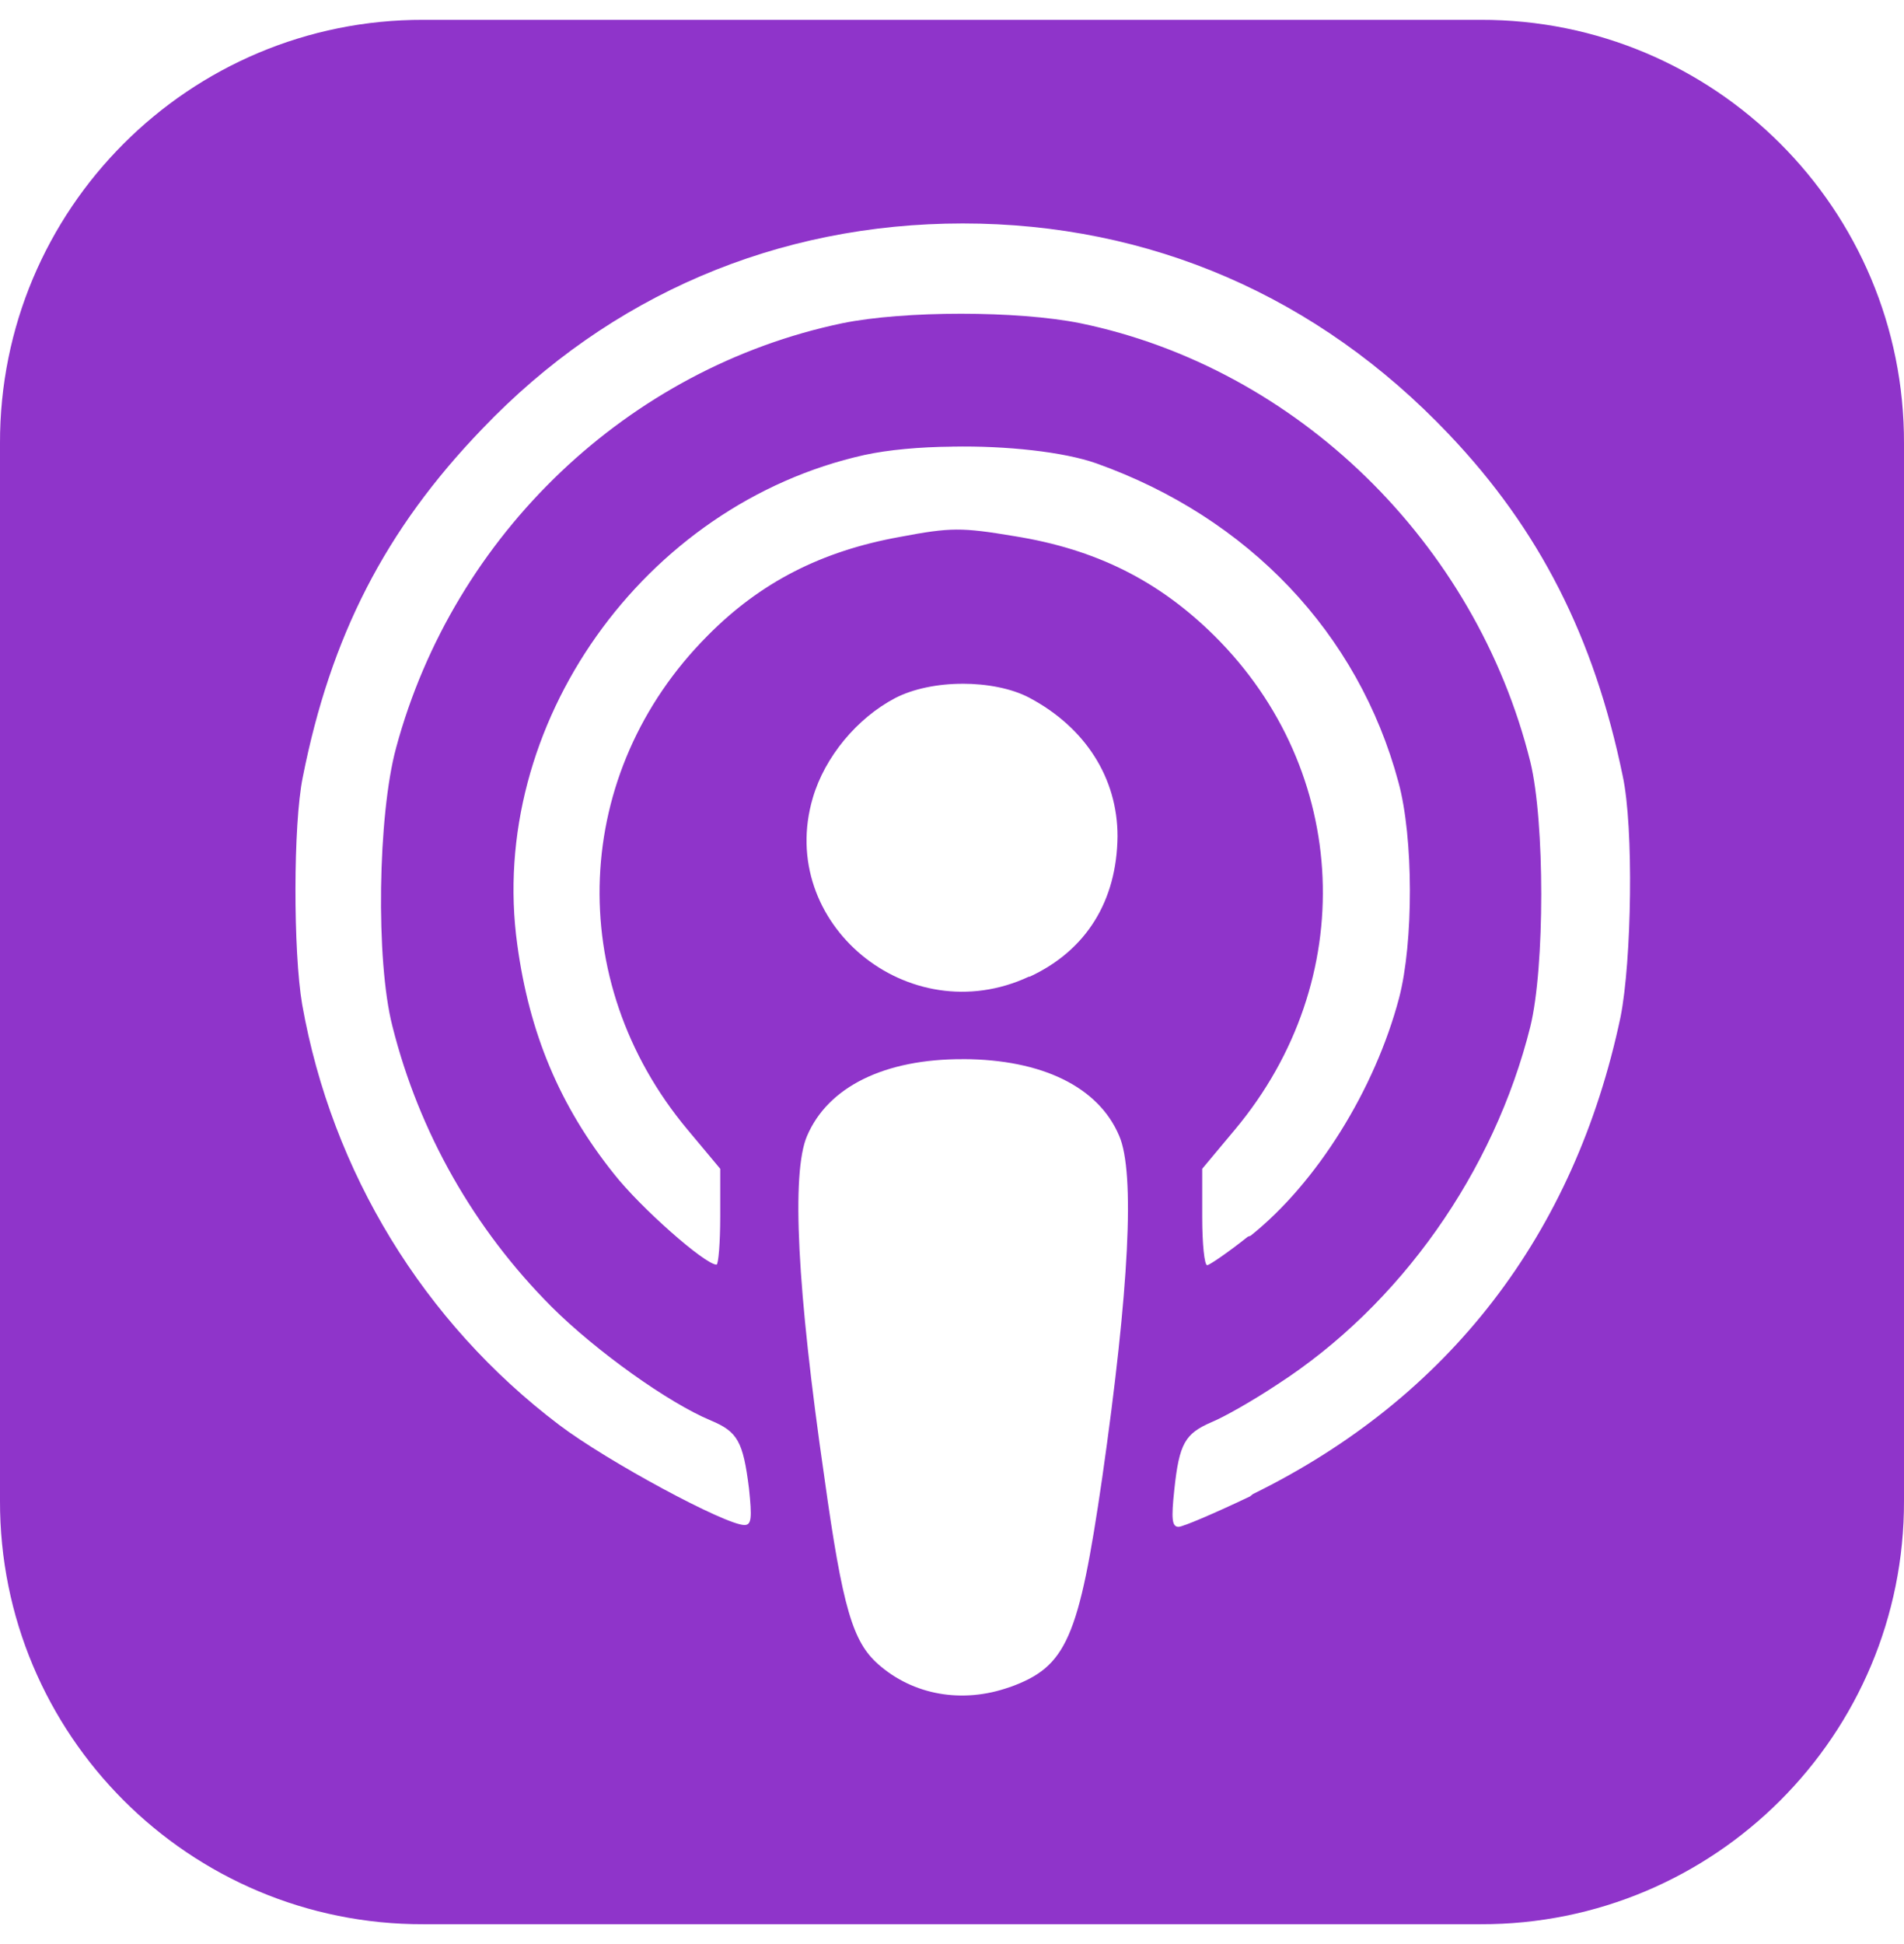 <svg width="48" height="49" viewBox="0 0 48 49" fill="none" xmlns="http://www.w3.org/2000/svg">
<g clip-path="url(#clip0_369_1461)">
<path d="M37.32 0.5C43.225 0.484 48.017 5.275 48 11.18V37.82C48.017 43.725 43.225 48.517 37.32 48.5H10.68C4.774 48.517 -0.017 43.725 -3.8147e-05 37.82V11.18C-0.017 5.275 4.774 0.484 10.68 0.5H37.32ZM24.274 5.632C19.602 5.632 15.377 7.438 12.156 10.811C9.709 13.351 8.335 16.044 7.632 19.593C7.39 20.774 7.39 23.991 7.618 25.319C8.368 29.544 10.68 33.328 14.094 35.913C15.312 36.836 18.29 38.438 18.767 38.438C18.947 38.438 18.96 38.258 18.882 37.516C18.733 36.328 18.594 36.086 17.922 35.804C16.852 35.36 15.024 34.053 13.906 32.938C11.955 30.983 10.563 28.54 9.891 25.859C9.469 24.209 9.525 20.544 9.985 18.851C11.439 13.459 15.846 9.274 21.235 8.147C22.797 7.828 25.65 7.828 27.235 8.147C32.69 9.274 37.206 13.671 38.58 19.203C38.947 20.709 38.947 24.375 38.58 25.875C37.666 29.54 35.298 32.897 32.197 34.898C31.587 35.304 30.854 35.718 30.547 35.844C29.877 36.133 29.727 36.377 29.604 37.554C29.526 38.282 29.543 38.484 29.712 38.484C29.822 38.484 30.642 38.132 31.511 37.718L31.588 37.657C36.534 35.227 39.699 31.11 40.854 25.633C41.135 24.218 41.19 20.852 40.908 19.555C40.19 16.07 38.814 13.352 36.526 10.946C33.228 7.468 28.986 5.632 24.268 5.632H24.274ZM24 11.258C23.189 11.265 22.398 11.336 21.791 11.468C16.218 12.71 12.274 18.282 13.041 23.811C13.345 26.045 14.111 27.875 15.47 29.578C16.142 30.437 17.775 31.875 18.063 31.875C18.111 31.875 18.157 31.328 18.157 30.671V29.459L17.329 28.468C14.19 24.71 14.415 19.46 17.838 16.023C19.166 14.68 20.706 13.889 22.691 13.532C23.97 13.29 24.237 13.29 25.581 13.515C27.627 13.844 29.206 14.632 30.613 16.023C34.05 19.43 34.278 24.71 31.136 28.468L30.308 29.459V30.678C30.308 31.351 30.363 31.889 30.433 31.889C30.488 31.889 30.957 31.57 31.458 31.171L31.529 31.146C33.192 29.819 34.66 27.467 35.271 25.154C35.637 23.756 35.637 21.108 35.255 19.716C34.246 15.959 31.473 13.044 27.636 11.678C26.816 11.389 25.372 11.232 24.012 11.257L24 11.258ZM24.265 17.234C23.64 17.234 23.023 17.36 22.569 17.594C21.602 18.102 20.794 19.078 20.491 20.11C19.561 23.265 22.905 26.032 25.938 24.617H25.96C27.39 23.953 28.157 22.703 28.173 21.077C28.173 19.608 27.361 18.335 25.947 17.585C25.502 17.351 24.884 17.233 24.259 17.233L24.265 17.234ZM24.282 26.696C22.303 26.689 20.875 27.39 20.345 28.633C19.947 29.562 20.094 32.492 20.782 37.235C21.243 40.547 21.501 41.383 22.14 41.947C23.023 42.727 24.265 42.947 25.453 42.524H25.459C26.889 42.008 27.195 41.312 27.789 37.233C28.467 32.492 28.617 29.561 28.216 28.631C27.695 27.396 26.273 26.703 24.28 26.695L24.282 26.696Z" fill="#8F34CA"/>
</g>
<defs>
<clipPath id="clip0_369_1461">
<rect width="48" height="48" fill="white" transform="matrix(-1 0 0 1 48 0.5)"/>
</clipPath>
</defs>
</svg>
